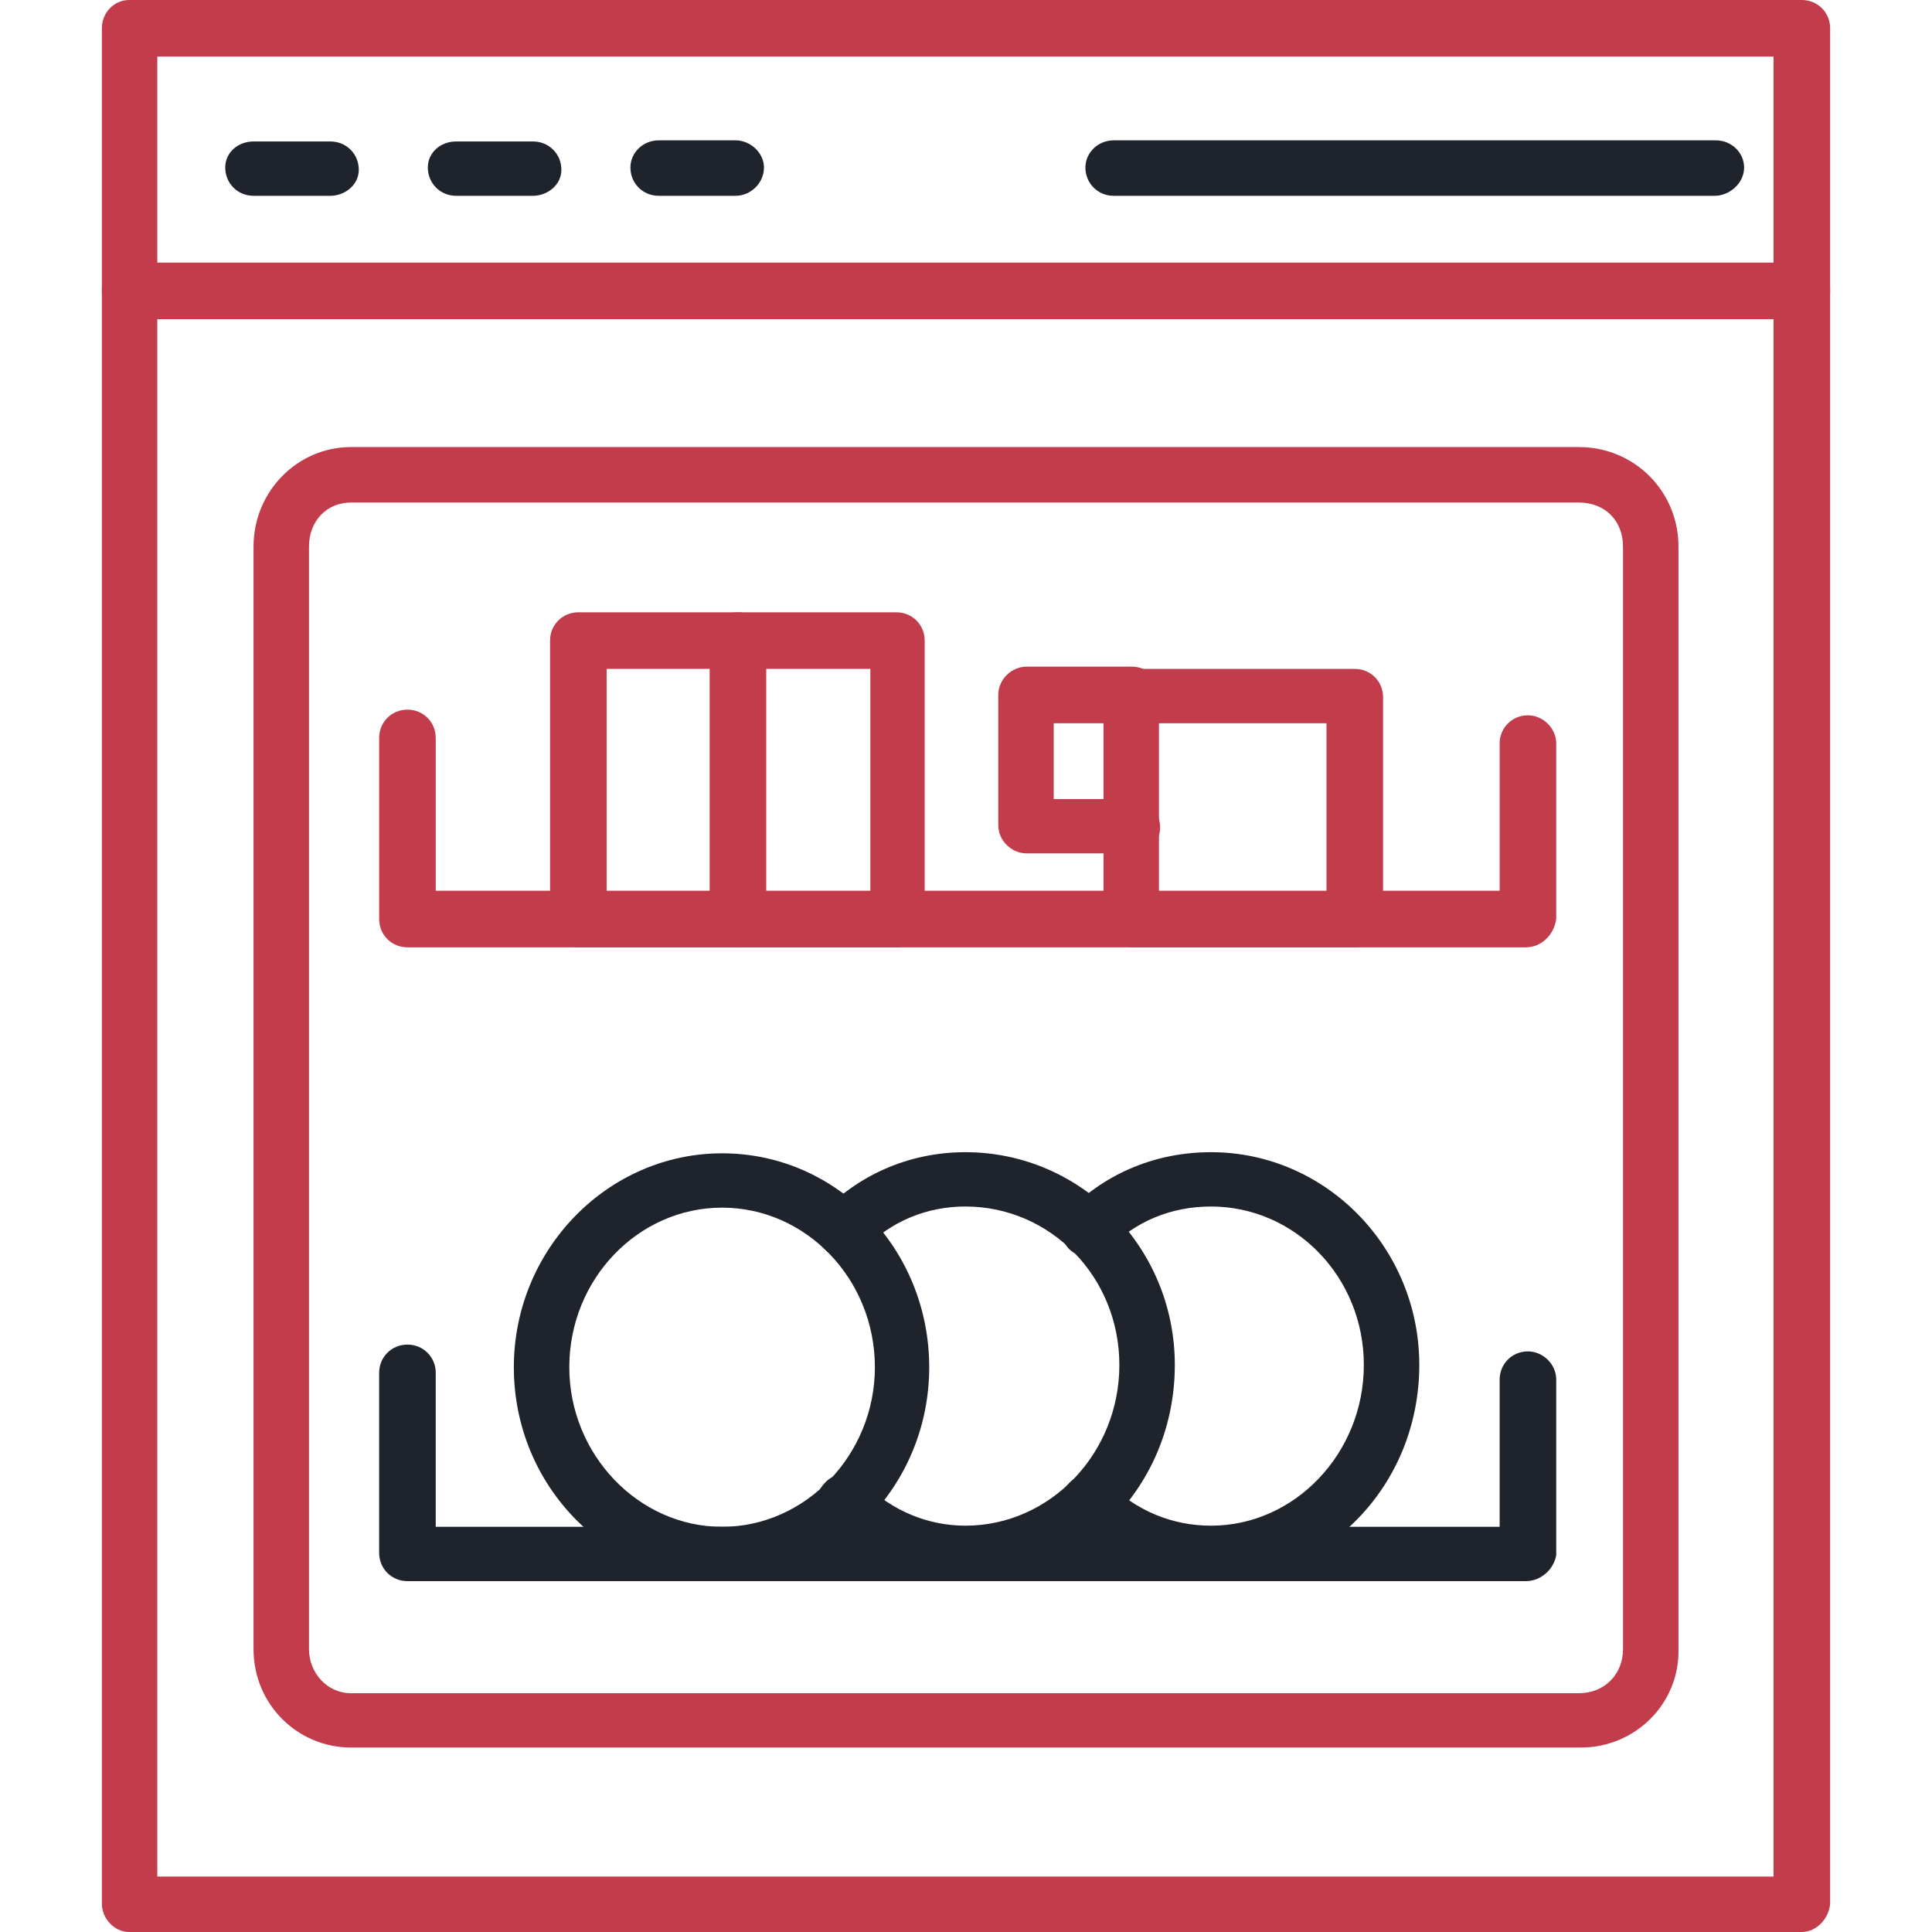<?xml version="1.0" encoding="UTF-8"?> <svg xmlns="http://www.w3.org/2000/svg" xmlns:xlink="http://www.w3.org/1999/xlink" xml:space="preserve" width="1.707in" height="1.707in" version="1.1" style="shape-rendering:geometricPrecision; text-rendering:geometricPrecision; image-rendering:optimizeQuality; fill-rule:evenodd; clip-rule:evenodd" viewBox="0 0 1707 1707"> <defs> <style type="text/css"> .fil0 {fill:black} </style> </defs> <g id="Layer_x0020_1">  <g id="_622837304"> <g> <g> <path class="fil0" d="M1592 1707l-1478 0c-13,0 -24,-12 -24,-25l0 -1657c0,-14 11,-25 24,-25l1478 0c14,0 25,11 25,25l0 1657c-1,13 -12,25 -25,25zm-1453 -49l1428 0 0 -1608 -1428 0 0 1608z" id="id_101" style="fill: rgb(194, 60, 76);"></path> </g> <g> <path class="fil0" d="M292 173l-68 0c-14,0 -25,-11 -25,-25 0,-13 11,-23 25,-23l68 0c14,0 25,11 25,25 0,14 -13,23 -25,23z" id="id_102" style="fill: rgb(31, 35, 43);"></path> </g> <g> <path class="fil0" d="M471 173l-68 0c-14,0 -25,-11 -25,-25 0,-13 11,-23 25,-23l68 0c14,0 25,11 25,25 0,14 -13,23 -25,23z" id="id_103" style="fill: rgb(31, 35, 43);"></path> </g> <g> <path class="fil0" d="M650 173l-68 0c-14,0 -25,-11 -25,-25 0,-13 11,-24 25,-24l68 0c13,0 25,11 25,24 0,14 -12,25 -25,25z" id="id_104" style="fill: rgb(31, 35, 43);"></path> </g> <g> <path class="fil0" d="M1515 173l-531 0c-14,0 -25,-11 -25,-25 0,-13 11,-24 25,-24l532 0c14,0 25,11 25,24 0,14 -13,25 -26,25z" id="id_105" style="fill: rgb(31, 35, 43);"></path> </g> <g> <path class="fil0" d="M1592 282l-1478 0c-13,0 -24,-12 -24,-25 0,-14 11,-25 24,-25l1478 0c14,0 25,11 25,25 0,13 -11,25 -25,25z" id="id_106" style="fill: rgb(194, 60, 76);"></path> </g> <g> <path class="fil0" d="M1397 1544l-1087 0c-47,0 -86,-38 -86,-87l0 -974c0,-49 39,-88 86,-88l1085 0c49,0 88,39 88,88l0 974c1,49 -39,87 -86,87zm-1087 -1100c-21,0 -37,16 -37,39l0 974c0,21 16,39 37,39l1085 0c23,0 39,-17 39,-39l0 -974c0,-23 -16,-39 -39,-39l-1085 0z" id="id_107" style="fill: rgb(194, 60, 76);"></path> </g> <g> <path class="fil0" d="M1348 837l-988 0c-14,0 -25,-11 -25,-25l0 -160c0,-14 11,-25 25,-25 14,0 25,11 25,25l0 135 940 0 0 -130c0,-14 11,-25 25,-25 13,0 25,11 25,25l0 155c-2,14 -13,25 -27,25z" id="id_108" style="fill: rgb(194, 60, 76);"></path> </g> <g> <path class="fil0" d="M1197 837l-197 0c-14,0 -25,-11 -25,-25l0 -196c0,-14 11,-25 25,-25l197 0c14,0 25,11 25,25l0 198c-1,12 -12,23 -25,23zm-173 -48l148 0 0 -150 -148 0 0 150z" id="id_109" style="fill: rgb(194, 60, 76);"></path> </g> <g> <path class="fil0" d="M1000 754l-93 0c-13,0 -25,-11 -25,-25l0 -115c0,-14 12,-25 25,-25l93 0c14,0 25,11 25,25 0,14 -11,25 -25,25l-69 0 0 67 69 0c14,0 25,11 25,25 0,14 -11,23 -25,23z" id="id_110" style="fill: rgb(194, 60, 76);"></path> </g> <g> <path class="fil0" d="M792 837l-281 0c-14,0 -25,-11 -25,-25l0 -246c0,-14 11,-25 25,-25l281 0c14,0 25,11 25,25l0 246c0,14 -11,25 -25,25zm-256 -48l233 0 0 -198 -233 0 0 198z" id="id_111" style="fill: rgb(194, 60, 76);"></path> </g> <g> <path class="fil0" d="M652 837c-14,0 -25,-11 -25,-25l0 -246c0,-14 11,-25 25,-25 14,0 25,11 25,25l0 246c-1,14 -12,25 -25,25z" id="id_112" style="fill: rgb(194, 60, 76);"></path> </g> <g> <path class="fil0" d="M638 1397c-101,0 -184,-84 -184,-189 0,-104 83,-189 184,-189 102,0 183,85 183,189 0,105 -83,189 -183,189zm0 -330c-74,0 -135,63 -135,141 0,77 61,141 135,141 74,0 135,-64 135,-141 0,-78 -61,-141 -135,-141z" id="id_113" style="fill: rgb(31, 35, 43);"></path> </g> <g> <path class="fil0" d="M853 1397c-47,0 -91,-18 -124,-52 -10,-10 -10,-25 0,-35 9,-10 25,-10 34,0 25,25 57,38 90,38 75,0 136,-64 136,-142 0,-78 -61,-140 -136,-140 -34,0 -66,13 -90,38 -9,9 -25,9 -34,0 -10,-10 -10,-25 0,-35 33,-33 77,-51 124,-51 102,0 185,84 185,188 0,107 -83,191 -185,191z" id="id_114" style="fill: rgb(31, 35, 43);"></path> </g> <g> <path class="fil0" d="M1070 1397c-48,0 -92,-18 -125,-52 -10,-10 -10,-25 0,-35 10,-10 25,-10 34,0 25,25 57,38 91,38 74,0 135,-64 135,-142 0,-78 -61,-140 -135,-140 -35,0 -67,13 -91,38 -9,9 -24,9 -34,0 -10,-10 -10,-25 0,-35 33,-33 77,-51 125,-51 101,0 184,84 184,188 0,107 -83,191 -184,191z" id="id_115" style="fill: rgb(31, 35, 43);"></path> </g> <g> <path class="fil0" d="M1348 1397l-988 0c-14,0 -25,-11 -25,-25l0 -159c0,-14 11,-25 25,-25 14,0 25,11 25,25l0 136 940 0 0 -130c0,-14 11,-25 25,-25 13,0 25,11 25,25l0 155c-2,12 -13,23 -27,23z" id="id_116" style="fill: rgb(31, 35, 43);"></path> </g> </g> </g> </g> </svg> 